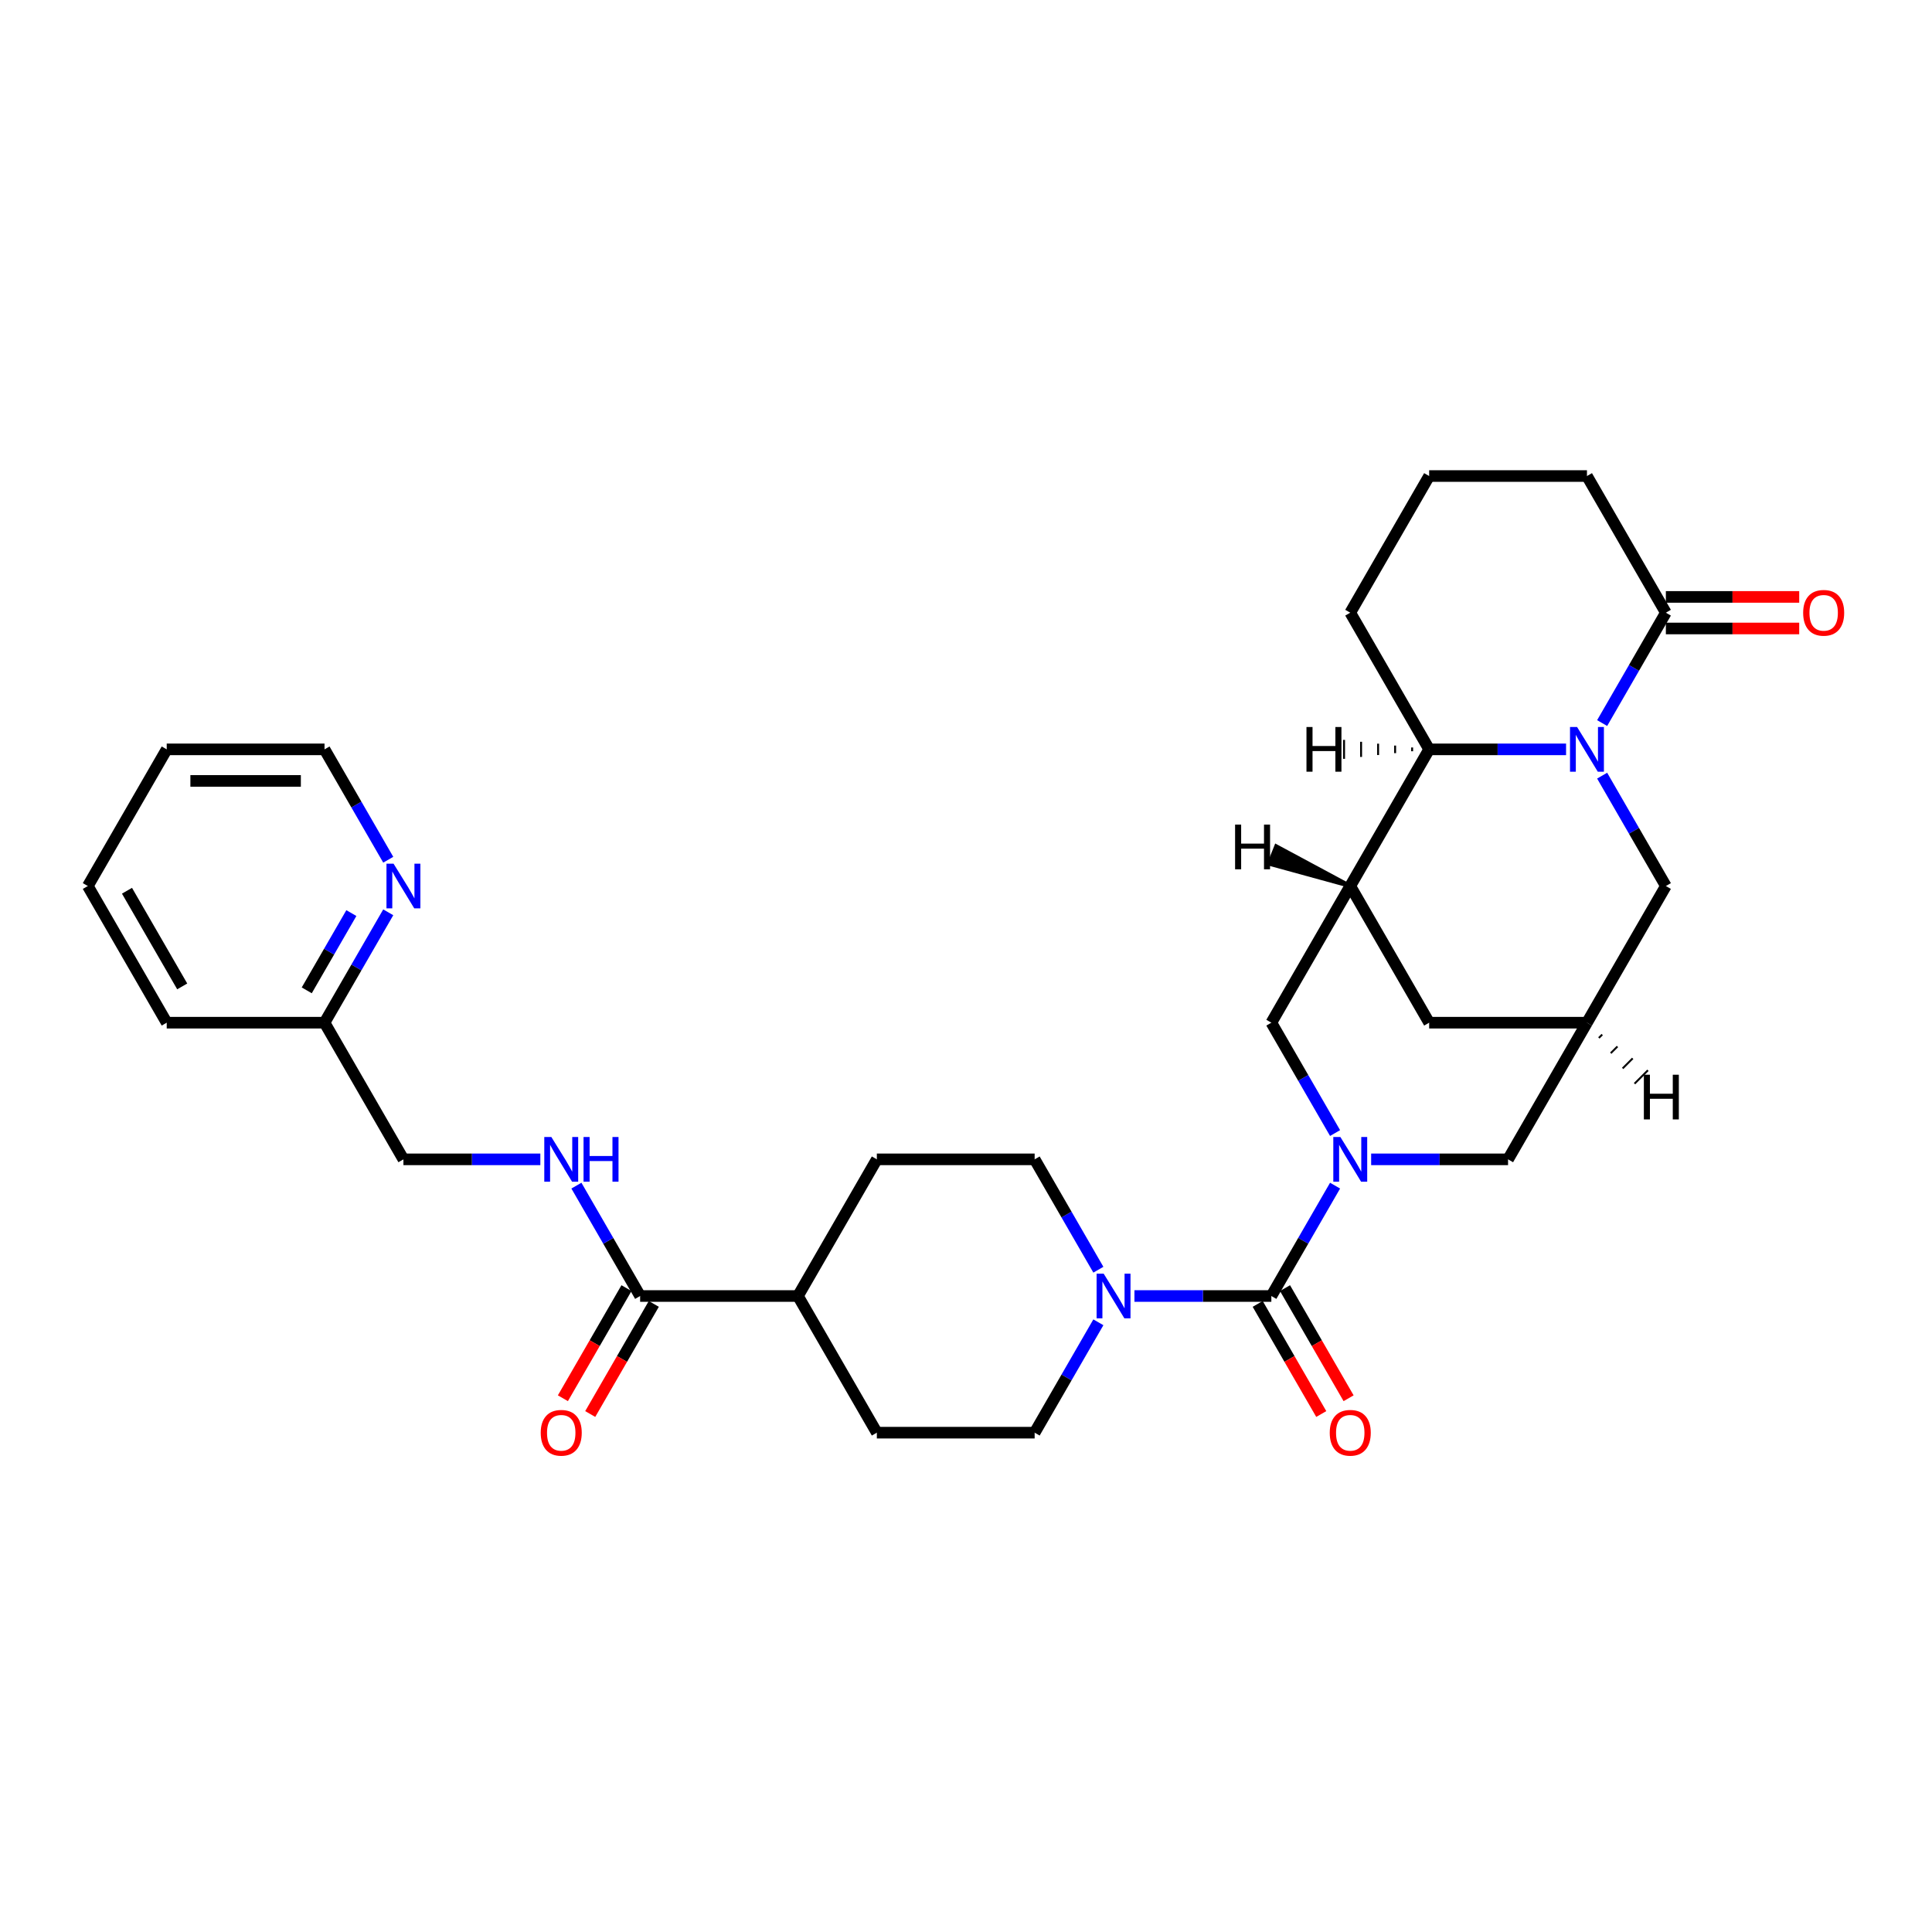 <?xml version='1.0' encoding='iso-8859-1'?>
<svg version='1.1' baseProfile='full'
              xmlns='http://www.w3.org/2000/svg'
                      xmlns:rdkit='http://www.rdkit.org/xml'
                      xmlns:xlink='http://www.w3.org/1999/xlink'
                  xml:space='preserve'
width='1000px' height='1000px' viewBox='0 0 1000 1000'>
<!-- END OF HEADER -->
<rect style='opacity:1.0;fill:#FFFFFF;stroke:none' width='1000' height='1000' x='0' y='0'> </rect>
<path class='bond-1' d='M 691.033,613.684 L 674.541,642.249' style='fill:none;fill-rule:evenodd;stroke:#0000FF;stroke-width:6px;stroke-linecap:butt;stroke-linejoin:miter;stroke-opacity:1' />
<path class='bond-1' d='M 674.541,642.249 L 658.049,670.813' style='fill:none;fill-rule:evenodd;stroke:#000000;stroke-width:6px;stroke-linecap:butt;stroke-linejoin:miter;stroke-opacity:1' />
<path class='bond-6' d='M 691.033,586.469 L 674.541,557.905' style='fill:none;fill-rule:evenodd;stroke:#0000FF;stroke-width:6px;stroke-linecap:butt;stroke-linejoin:miter;stroke-opacity:1' />
<path class='bond-6' d='M 674.541,557.905 L 658.049,529.34' style='fill:none;fill-rule:evenodd;stroke:#000000;stroke-width:6px;stroke-linecap:butt;stroke-linejoin:miter;stroke-opacity:1' />
<path class='bond-10' d='M 709.704,600.077 L 745.136,600.077' style='fill:none;fill-rule:evenodd;stroke:#0000FF;stroke-width:6px;stroke-linecap:butt;stroke-linejoin:miter;stroke-opacity:1' />
<path class='bond-10' d='M 745.136,600.077 L 780.568,600.077' style='fill:none;fill-rule:evenodd;stroke:#000000;stroke-width:6px;stroke-linecap:butt;stroke-linejoin:miter;stroke-opacity:1' />
<path class='bond-0' d='M 829.265,401.475 L 845.756,430.04' style='fill:none;fill-rule:evenodd;stroke:#0000FF;stroke-width:6px;stroke-linecap:butt;stroke-linejoin:miter;stroke-opacity:1' />
<path class='bond-0' d='M 845.756,430.04 L 862.248,458.604' style='fill:none;fill-rule:evenodd;stroke:#000000;stroke-width:6px;stroke-linecap:butt;stroke-linejoin:miter;stroke-opacity:1' />
<path class='bond-5' d='M 829.265,374.26 L 845.756,345.695' style='fill:none;fill-rule:evenodd;stroke:#0000FF;stroke-width:6px;stroke-linecap:butt;stroke-linejoin:miter;stroke-opacity:1' />
<path class='bond-5' d='M 845.756,345.695 L 862.248,317.131' style='fill:none;fill-rule:evenodd;stroke:#000000;stroke-width:6px;stroke-linecap:butt;stroke-linejoin:miter;stroke-opacity:1' />
<path class='bond-32' d='M 810.594,387.868 L 775.161,387.868' style='fill:none;fill-rule:evenodd;stroke:#0000FF;stroke-width:6px;stroke-linecap:butt;stroke-linejoin:miter;stroke-opacity:1' />
<path class='bond-32' d='M 775.161,387.868 L 739.729,387.868' style='fill:none;fill-rule:evenodd;stroke:#000000;stroke-width:6px;stroke-linecap:butt;stroke-linejoin:miter;stroke-opacity:1' />
<path class='bond-3' d='M 658.049,670.813 L 622.617,670.813' style='fill:none;fill-rule:evenodd;stroke:#000000;stroke-width:6px;stroke-linecap:butt;stroke-linejoin:miter;stroke-opacity:1' />
<path class='bond-3' d='M 622.617,670.813 L 587.185,670.813' style='fill:none;fill-rule:evenodd;stroke:#0000FF;stroke-width:6px;stroke-linecap:butt;stroke-linejoin:miter;stroke-opacity:1' />
<path class='bond-13' d='M 650.976,674.897 L 667.43,703.396' style='fill:none;fill-rule:evenodd;stroke:#000000;stroke-width:6px;stroke-linecap:butt;stroke-linejoin:miter;stroke-opacity:1' />
<path class='bond-13' d='M 667.43,703.396 L 683.884,731.895' style='fill:none;fill-rule:evenodd;stroke:#FF0000;stroke-width:6px;stroke-linecap:butt;stroke-linejoin:miter;stroke-opacity:1' />
<path class='bond-13' d='M 665.123,666.729 L 681.577,695.228' style='fill:none;fill-rule:evenodd;stroke:#000000;stroke-width:6px;stroke-linecap:butt;stroke-linejoin:miter;stroke-opacity:1' />
<path class='bond-13' d='M 681.577,695.228 L 698.031,723.727' style='fill:none;fill-rule:evenodd;stroke:#FF0000;stroke-width:6px;stroke-linecap:butt;stroke-linejoin:miter;stroke-opacity:1' />
<path class='bond-2' d='M 698.889,458.604 L 658.049,529.34' style='fill:none;fill-rule:evenodd;stroke:#000000;stroke-width:6px;stroke-linecap:butt;stroke-linejoin:miter;stroke-opacity:1' />
<path class='bond-4' d='M 698.889,458.604 L 739.729,387.868' style='fill:none;fill-rule:evenodd;stroke:#000000;stroke-width:6px;stroke-linecap:butt;stroke-linejoin:miter;stroke-opacity:1' />
<path class='bond-31' d='M 698.889,458.604 L 739.729,529.34' style='fill:none;fill-rule:evenodd;stroke:#000000;stroke-width:6px;stroke-linecap:butt;stroke-linejoin:miter;stroke-opacity:1' />
<path class='bond-36' d='M 698.889,458.604 L 660.562,437.995 L 656.922,447.095 Z' style='fill:#000000;fill-rule:evenodd;fill-opacity:1;stroke:#000000;stroke-width:2px;stroke-linecap:butt;stroke-linejoin:miter;stroke-opacity:1;' />
<path class='bond-15' d='M 568.514,657.205 L 552.022,628.641' style='fill:none;fill-rule:evenodd;stroke:#0000FF;stroke-width:6px;stroke-linecap:butt;stroke-linejoin:miter;stroke-opacity:1' />
<path class='bond-15' d='M 552.022,628.641 L 535.531,600.077' style='fill:none;fill-rule:evenodd;stroke:#000000;stroke-width:6px;stroke-linecap:butt;stroke-linejoin:miter;stroke-opacity:1' />
<path class='bond-16' d='M 568.514,684.421 L 552.022,712.985' style='fill:none;fill-rule:evenodd;stroke:#0000FF;stroke-width:6px;stroke-linecap:butt;stroke-linejoin:miter;stroke-opacity:1' />
<path class='bond-16' d='M 552.022,712.985 L 535.531,741.549' style='fill:none;fill-rule:evenodd;stroke:#000000;stroke-width:6px;stroke-linecap:butt;stroke-linejoin:miter;stroke-opacity:1' />
<path class='bond-25' d='M 739.729,387.868 L 698.889,317.131' style='fill:none;fill-rule:evenodd;stroke:#000000;stroke-width:6px;stroke-linecap:butt;stroke-linejoin:miter;stroke-opacity:1' />
<path class='bond-37' d='M 730.921,386.887 L 730.921,388.848' style='fill:none;fill-rule:evenodd;stroke:#000000;stroke-width:1.0px;stroke-linecap:butt;stroke-linejoin:miter;stroke-opacity:1' />
<path class='bond-37' d='M 722.112,385.907 L 722.112,389.828' style='fill:none;fill-rule:evenodd;stroke:#000000;stroke-width:1.0px;stroke-linecap:butt;stroke-linejoin:miter;stroke-opacity:1' />
<path class='bond-37' d='M 713.304,384.927 L 713.304,390.808' style='fill:none;fill-rule:evenodd;stroke:#000000;stroke-width:1.0px;stroke-linecap:butt;stroke-linejoin:miter;stroke-opacity:1' />
<path class='bond-37' d='M 704.496,383.947 L 704.496,391.788' style='fill:none;fill-rule:evenodd;stroke:#000000;stroke-width:1.0px;stroke-linecap:butt;stroke-linejoin:miter;stroke-opacity:1' />
<path class='bond-37' d='M 695.687,382.967 L 695.687,392.768' style='fill:none;fill-rule:evenodd;stroke:#000000;stroke-width:1.0px;stroke-linecap:butt;stroke-linejoin:miter;stroke-opacity:1' />
<path class='bond-17' d='M 862.248,325.299 L 896.757,325.299' style='fill:none;fill-rule:evenodd;stroke:#000000;stroke-width:6px;stroke-linecap:butt;stroke-linejoin:miter;stroke-opacity:1' />
<path class='bond-17' d='M 896.757,325.299 L 931.267,325.299' style='fill:none;fill-rule:evenodd;stroke:#FF0000;stroke-width:6px;stroke-linecap:butt;stroke-linejoin:miter;stroke-opacity:1' />
<path class='bond-17' d='M 862.248,308.963 L 896.757,308.963' style='fill:none;fill-rule:evenodd;stroke:#000000;stroke-width:6px;stroke-linecap:butt;stroke-linejoin:miter;stroke-opacity:1' />
<path class='bond-17' d='M 896.757,308.963 L 931.267,308.963' style='fill:none;fill-rule:evenodd;stroke:#FF0000;stroke-width:6px;stroke-linecap:butt;stroke-linejoin:miter;stroke-opacity:1' />
<path class='bond-24' d='M 862.248,317.131 L 821.408,246.395' style='fill:none;fill-rule:evenodd;stroke:#000000;stroke-width:6px;stroke-linecap:butt;stroke-linejoin:miter;stroke-opacity:1' />
<path class='bond-7' d='M 821.408,529.34 L 780.568,600.077' style='fill:none;fill-rule:evenodd;stroke:#000000;stroke-width:6px;stroke-linecap:butt;stroke-linejoin:miter;stroke-opacity:1' />
<path class='bond-9' d='M 821.408,529.34 L 862.248,458.604' style='fill:none;fill-rule:evenodd;stroke:#000000;stroke-width:6px;stroke-linecap:butt;stroke-linejoin:miter;stroke-opacity:1' />
<path class='bond-11' d='M 821.408,529.34 L 739.729,529.34' style='fill:none;fill-rule:evenodd;stroke:#000000;stroke-width:6px;stroke-linecap:butt;stroke-linejoin:miter;stroke-opacity:1' />
<path class='bond-38' d='M 827.565,537.23 L 829.298,535.497' style='fill:none;fill-rule:evenodd;stroke:#000000;stroke-width:1.0px;stroke-linecap:butt;stroke-linejoin:miter;stroke-opacity:1' />
<path class='bond-38' d='M 833.722,545.119 L 837.187,541.654' style='fill:none;fill-rule:evenodd;stroke:#000000;stroke-width:1.0px;stroke-linecap:butt;stroke-linejoin:miter;stroke-opacity:1' />
<path class='bond-38' d='M 839.879,553.009 L 845.077,547.811' style='fill:none;fill-rule:evenodd;stroke:#000000;stroke-width:1.0px;stroke-linecap:butt;stroke-linejoin:miter;stroke-opacity:1' />
<path class='bond-38' d='M 846.035,560.898 L 852.966,553.968' style='fill:none;fill-rule:evenodd;stroke:#000000;stroke-width:1.0px;stroke-linecap:butt;stroke-linejoin:miter;stroke-opacity:1' />
<path class='bond-8' d='M 331.332,670.813 L 413.012,670.813' style='fill:none;fill-rule:evenodd;stroke:#000000;stroke-width:6px;stroke-linecap:butt;stroke-linejoin:miter;stroke-opacity:1' />
<path class='bond-12' d='M 331.332,670.813 L 314.841,642.249' style='fill:none;fill-rule:evenodd;stroke:#000000;stroke-width:6px;stroke-linecap:butt;stroke-linejoin:miter;stroke-opacity:1' />
<path class='bond-12' d='M 314.841,642.249 L 298.349,613.684' style='fill:none;fill-rule:evenodd;stroke:#0000FF;stroke-width:6px;stroke-linecap:butt;stroke-linejoin:miter;stroke-opacity:1' />
<path class='bond-19' d='M 324.259,666.729 L 307.805,695.228' style='fill:none;fill-rule:evenodd;stroke:#000000;stroke-width:6px;stroke-linecap:butt;stroke-linejoin:miter;stroke-opacity:1' />
<path class='bond-19' d='M 307.805,695.228 L 291.351,723.727' style='fill:none;fill-rule:evenodd;stroke:#FF0000;stroke-width:6px;stroke-linecap:butt;stroke-linejoin:miter;stroke-opacity:1' />
<path class='bond-19' d='M 338.406,674.897 L 321.952,703.396' style='fill:none;fill-rule:evenodd;stroke:#000000;stroke-width:6px;stroke-linecap:butt;stroke-linejoin:miter;stroke-opacity:1' />
<path class='bond-19' d='M 321.952,703.396 L 305.498,731.895' style='fill:none;fill-rule:evenodd;stroke:#FF0000;stroke-width:6px;stroke-linecap:butt;stroke-linejoin:miter;stroke-opacity:1' />
<path class='bond-22' d='M 279.678,600.077 L 244.246,600.077' style='fill:none;fill-rule:evenodd;stroke:#0000FF;stroke-width:6px;stroke-linecap:butt;stroke-linejoin:miter;stroke-opacity:1' />
<path class='bond-22' d='M 244.246,600.077 L 208.813,600.077' style='fill:none;fill-rule:evenodd;stroke:#000000;stroke-width:6px;stroke-linecap:butt;stroke-linejoin:miter;stroke-opacity:1' />
<path class='bond-14' d='M 413.012,670.813 L 453.851,741.549' style='fill:none;fill-rule:evenodd;stroke:#000000;stroke-width:6px;stroke-linecap:butt;stroke-linejoin:miter;stroke-opacity:1' />
<path class='bond-33' d='M 413.012,670.813 L 453.851,600.077' style='fill:none;fill-rule:evenodd;stroke:#000000;stroke-width:6px;stroke-linecap:butt;stroke-linejoin:miter;stroke-opacity:1' />
<path class='bond-21' d='M 535.531,600.077 L 453.851,600.077' style='fill:none;fill-rule:evenodd;stroke:#000000;stroke-width:6px;stroke-linecap:butt;stroke-linejoin:miter;stroke-opacity:1' />
<path class='bond-20' d='M 535.531,741.549 L 453.851,741.549' style='fill:none;fill-rule:evenodd;stroke:#000000;stroke-width:6px;stroke-linecap:butt;stroke-linejoin:miter;stroke-opacity:1' />
<path class='bond-18' d='M 200.957,472.212 L 184.465,500.776' style='fill:none;fill-rule:evenodd;stroke:#0000FF;stroke-width:6px;stroke-linecap:butt;stroke-linejoin:miter;stroke-opacity:1' />
<path class='bond-18' d='M 184.465,500.776 L 167.974,529.34' style='fill:none;fill-rule:evenodd;stroke:#000000;stroke-width:6px;stroke-linecap:butt;stroke-linejoin:miter;stroke-opacity:1' />
<path class='bond-18' d='M 181.862,472.613 L 170.318,492.608' style='fill:none;fill-rule:evenodd;stroke:#0000FF;stroke-width:6px;stroke-linecap:butt;stroke-linejoin:miter;stroke-opacity:1' />
<path class='bond-18' d='M 170.318,492.608 L 158.774,512.603' style='fill:none;fill-rule:evenodd;stroke:#000000;stroke-width:6px;stroke-linecap:butt;stroke-linejoin:miter;stroke-opacity:1' />
<path class='bond-27' d='M 200.957,444.996 L 184.465,416.432' style='fill:none;fill-rule:evenodd;stroke:#0000FF;stroke-width:6px;stroke-linecap:butt;stroke-linejoin:miter;stroke-opacity:1' />
<path class='bond-27' d='M 184.465,416.432 L 167.974,387.868' style='fill:none;fill-rule:evenodd;stroke:#000000;stroke-width:6px;stroke-linecap:butt;stroke-linejoin:miter;stroke-opacity:1' />
<path class='bond-23' d='M 208.813,600.077 L 167.974,529.34' style='fill:none;fill-rule:evenodd;stroke:#000000;stroke-width:6px;stroke-linecap:butt;stroke-linejoin:miter;stroke-opacity:1' />
<path class='bond-28' d='M 167.974,529.34 L 86.294,529.34' style='fill:none;fill-rule:evenodd;stroke:#000000;stroke-width:6px;stroke-linecap:butt;stroke-linejoin:miter;stroke-opacity:1' />
<path class='bond-34' d='M 821.408,246.395 L 739.729,246.395' style='fill:none;fill-rule:evenodd;stroke:#000000;stroke-width:6px;stroke-linecap:butt;stroke-linejoin:miter;stroke-opacity:1' />
<path class='bond-26' d='M 698.889,317.131 L 739.729,246.395' style='fill:none;fill-rule:evenodd;stroke:#000000;stroke-width:6px;stroke-linecap:butt;stroke-linejoin:miter;stroke-opacity:1' />
<path class='bond-35' d='M 167.974,387.868 L 86.294,387.868' style='fill:none;fill-rule:evenodd;stroke:#000000;stroke-width:6px;stroke-linecap:butt;stroke-linejoin:miter;stroke-opacity:1' />
<path class='bond-35' d='M 155.722,404.203 L 98.546,404.203' style='fill:none;fill-rule:evenodd;stroke:#000000;stroke-width:6px;stroke-linecap:butt;stroke-linejoin:miter;stroke-opacity:1' />
<path class='bond-30' d='M 86.294,529.34 L 45.455,458.604' style='fill:none;fill-rule:evenodd;stroke:#000000;stroke-width:6px;stroke-linecap:butt;stroke-linejoin:miter;stroke-opacity:1' />
<path class='bond-30' d='M 94.316,510.562 L 65.728,461.046' style='fill:none;fill-rule:evenodd;stroke:#000000;stroke-width:6px;stroke-linecap:butt;stroke-linejoin:miter;stroke-opacity:1' />
<path class='bond-29' d='M 86.294,387.868 L 45.455,458.604' style='fill:none;fill-rule:evenodd;stroke:#000000;stroke-width:6px;stroke-linecap:butt;stroke-linejoin:miter;stroke-opacity:1' />
<path  class='atom-0' d='M 693.776 588.511
L 701.356 600.763
Q 702.107 601.972, 703.316 604.161
Q 704.525 606.35, 704.59 606.48
L 704.59 588.511
L 707.662 588.511
L 707.662 611.642
L 704.492 611.642
L 696.357 598.247
Q 695.41 596.679, 694.397 594.882
Q 693.417 593.085, 693.123 592.529
L 693.123 611.642
L 690.117 611.642
L 690.117 588.511
L 693.776 588.511
' fill='#0000FF'/>
<path  class='atom-1' d='M 816.295 376.302
L 823.875 388.554
Q 824.626 389.762, 825.835 391.951
Q 827.044 394.14, 827.109 394.271
L 827.109 376.302
L 830.181 376.302
L 830.181 399.433
L 827.011 399.433
L 818.876 386.038
Q 817.929 384.47, 816.916 382.673
Q 815.936 380.876, 815.642 380.32
L 815.642 399.433
L 812.636 399.433
L 812.636 376.302
L 816.295 376.302
' fill='#0000FF'/>
<path  class='atom-4' d='M 571.257 659.247
L 578.837 671.499
Q 579.588 672.708, 580.797 674.897
Q 582.006 677.086, 582.071 677.217
L 582.071 659.247
L 585.143 659.247
L 585.143 682.379
L 581.973 682.379
L 573.838 668.983
Q 572.891 667.415, 571.878 665.618
Q 570.898 663.821, 570.604 663.266
L 570.604 682.379
L 567.598 682.379
L 567.598 659.247
L 571.257 659.247
' fill='#0000FF'/>
<path  class='atom-13' d='M 285.379 588.511
L 292.959 600.763
Q 293.711 601.972, 294.92 604.161
Q 296.128 606.35, 296.194 606.48
L 296.194 588.511
L 299.265 588.511
L 299.265 611.642
L 296.096 611.642
L 287.96 598.247
Q 287.013 596.679, 286 594.882
Q 285.02 593.085, 284.726 592.529
L 284.726 611.642
L 281.72 611.642
L 281.72 588.511
L 285.379 588.511
' fill='#0000FF'/>
<path  class='atom-13' d='M 302.042 588.511
L 305.178 588.511
L 305.178 598.345
L 317.006 598.345
L 317.006 588.511
L 320.142 588.511
L 320.142 611.642
L 317.006 611.642
L 317.006 600.959
L 305.178 600.959
L 305.178 611.642
L 302.042 611.642
L 302.042 588.511
' fill='#0000FF'/>
<path  class='atom-14' d='M 688.271 741.615
Q 688.271 736.061, 691.015 732.957
Q 693.76 729.853, 698.889 729.853
Q 704.019 729.853, 706.763 732.957
Q 709.507 736.061, 709.507 741.615
Q 709.507 747.234, 706.73 750.436
Q 703.953 753.605, 698.889 753.605
Q 693.792 753.605, 691.015 750.436
Q 688.271 747.267, 688.271 741.615
M 698.889 750.991
Q 702.418 750.991, 704.313 748.639
Q 706.24 746.254, 706.24 741.615
Q 706.24 737.073, 704.313 734.786
Q 702.418 732.467, 698.889 732.467
Q 695.361 732.467, 693.433 734.754
Q 691.538 737.041, 691.538 741.615
Q 691.538 746.287, 693.433 748.639
Q 695.361 750.991, 698.889 750.991
' fill='#FF0000'/>
<path  class='atom-18' d='M 933.309 317.196
Q 933.309 311.642, 936.053 308.538
Q 938.798 305.435, 943.927 305.435
Q 949.057 305.435, 951.801 308.538
Q 954.545 311.642, 954.545 317.196
Q 954.545 322.816, 951.768 326.018
Q 948.991 329.187, 943.927 329.187
Q 938.83 329.187, 936.053 326.018
Q 933.309 322.849, 933.309 317.196
M 943.927 326.573
Q 947.456 326.573, 949.351 324.221
Q 951.278 321.836, 951.278 317.196
Q 951.278 312.655, 949.351 310.368
Q 947.456 308.048, 943.927 308.048
Q 940.399 308.048, 938.471 310.335
Q 936.576 312.622, 936.576 317.196
Q 936.576 321.869, 938.471 324.221
Q 940.399 326.573, 943.927 326.573
' fill='#FF0000'/>
<path  class='atom-19' d='M 203.7 447.038
L 211.28 459.29
Q 212.031 460.499, 213.24 462.688
Q 214.449 464.877, 214.514 465.008
L 214.514 447.038
L 217.586 447.038
L 217.586 470.17
L 214.416 470.17
L 206.281 456.774
Q 205.334 455.206, 204.321 453.409
Q 203.341 451.612, 203.047 451.057
L 203.047 470.17
L 200.041 470.17
L 200.041 447.038
L 203.7 447.038
' fill='#0000FF'/>
<path  class='atom-20' d='M 279.874 741.615
Q 279.874 736.061, 282.619 732.957
Q 285.363 729.853, 290.493 729.853
Q 295.622 729.853, 298.366 732.957
Q 301.111 736.061, 301.111 741.615
Q 301.111 747.234, 298.334 750.436
Q 295.557 753.605, 290.493 753.605
Q 285.396 753.605, 282.619 750.436
Q 279.874 747.267, 279.874 741.615
M 290.493 750.991
Q 294.021 750.991, 295.916 748.639
Q 297.844 746.254, 297.844 741.615
Q 297.844 737.073, 295.916 734.786
Q 294.021 732.467, 290.493 732.467
Q 286.964 732.467, 285.036 734.754
Q 283.141 737.041, 283.141 741.615
Q 283.141 746.287, 285.036 748.639
Q 286.964 750.991, 290.493 750.991
' fill='#FF0000'/>
<path  class='atom-32' d='M 639.281 426.815
L 642.417 426.815
L 642.417 436.649
L 654.245 436.649
L 654.245 426.815
L 657.381 426.815
L 657.381 449.946
L 654.245 449.946
L 654.245 439.263
L 642.417 439.263
L 642.417 449.946
L 639.281 449.946
L 639.281 426.815
' fill='#000000'/>
<path  class='atom-33' d='M 676.226 376.302
L 679.362 376.302
L 679.362 386.136
L 691.19 386.136
L 691.19 376.302
L 694.326 376.302
L 694.326 399.433
L 691.19 399.433
L 691.19 388.75
L 679.362 388.75
L 679.362 399.433
L 676.226 399.433
L 676.226 376.302
' fill='#000000'/>
<path  class='atom-34' d='M 850.862 556.278
L 853.999 556.278
L 853.999 566.113
L 865.826 566.113
L 865.826 556.278
L 868.962 556.278
L 868.962 579.41
L 865.826 579.41
L 865.826 568.726
L 853.999 568.726
L 853.999 579.41
L 850.862 579.41
L 850.862 556.278
' fill='#000000'/>
</svg>
